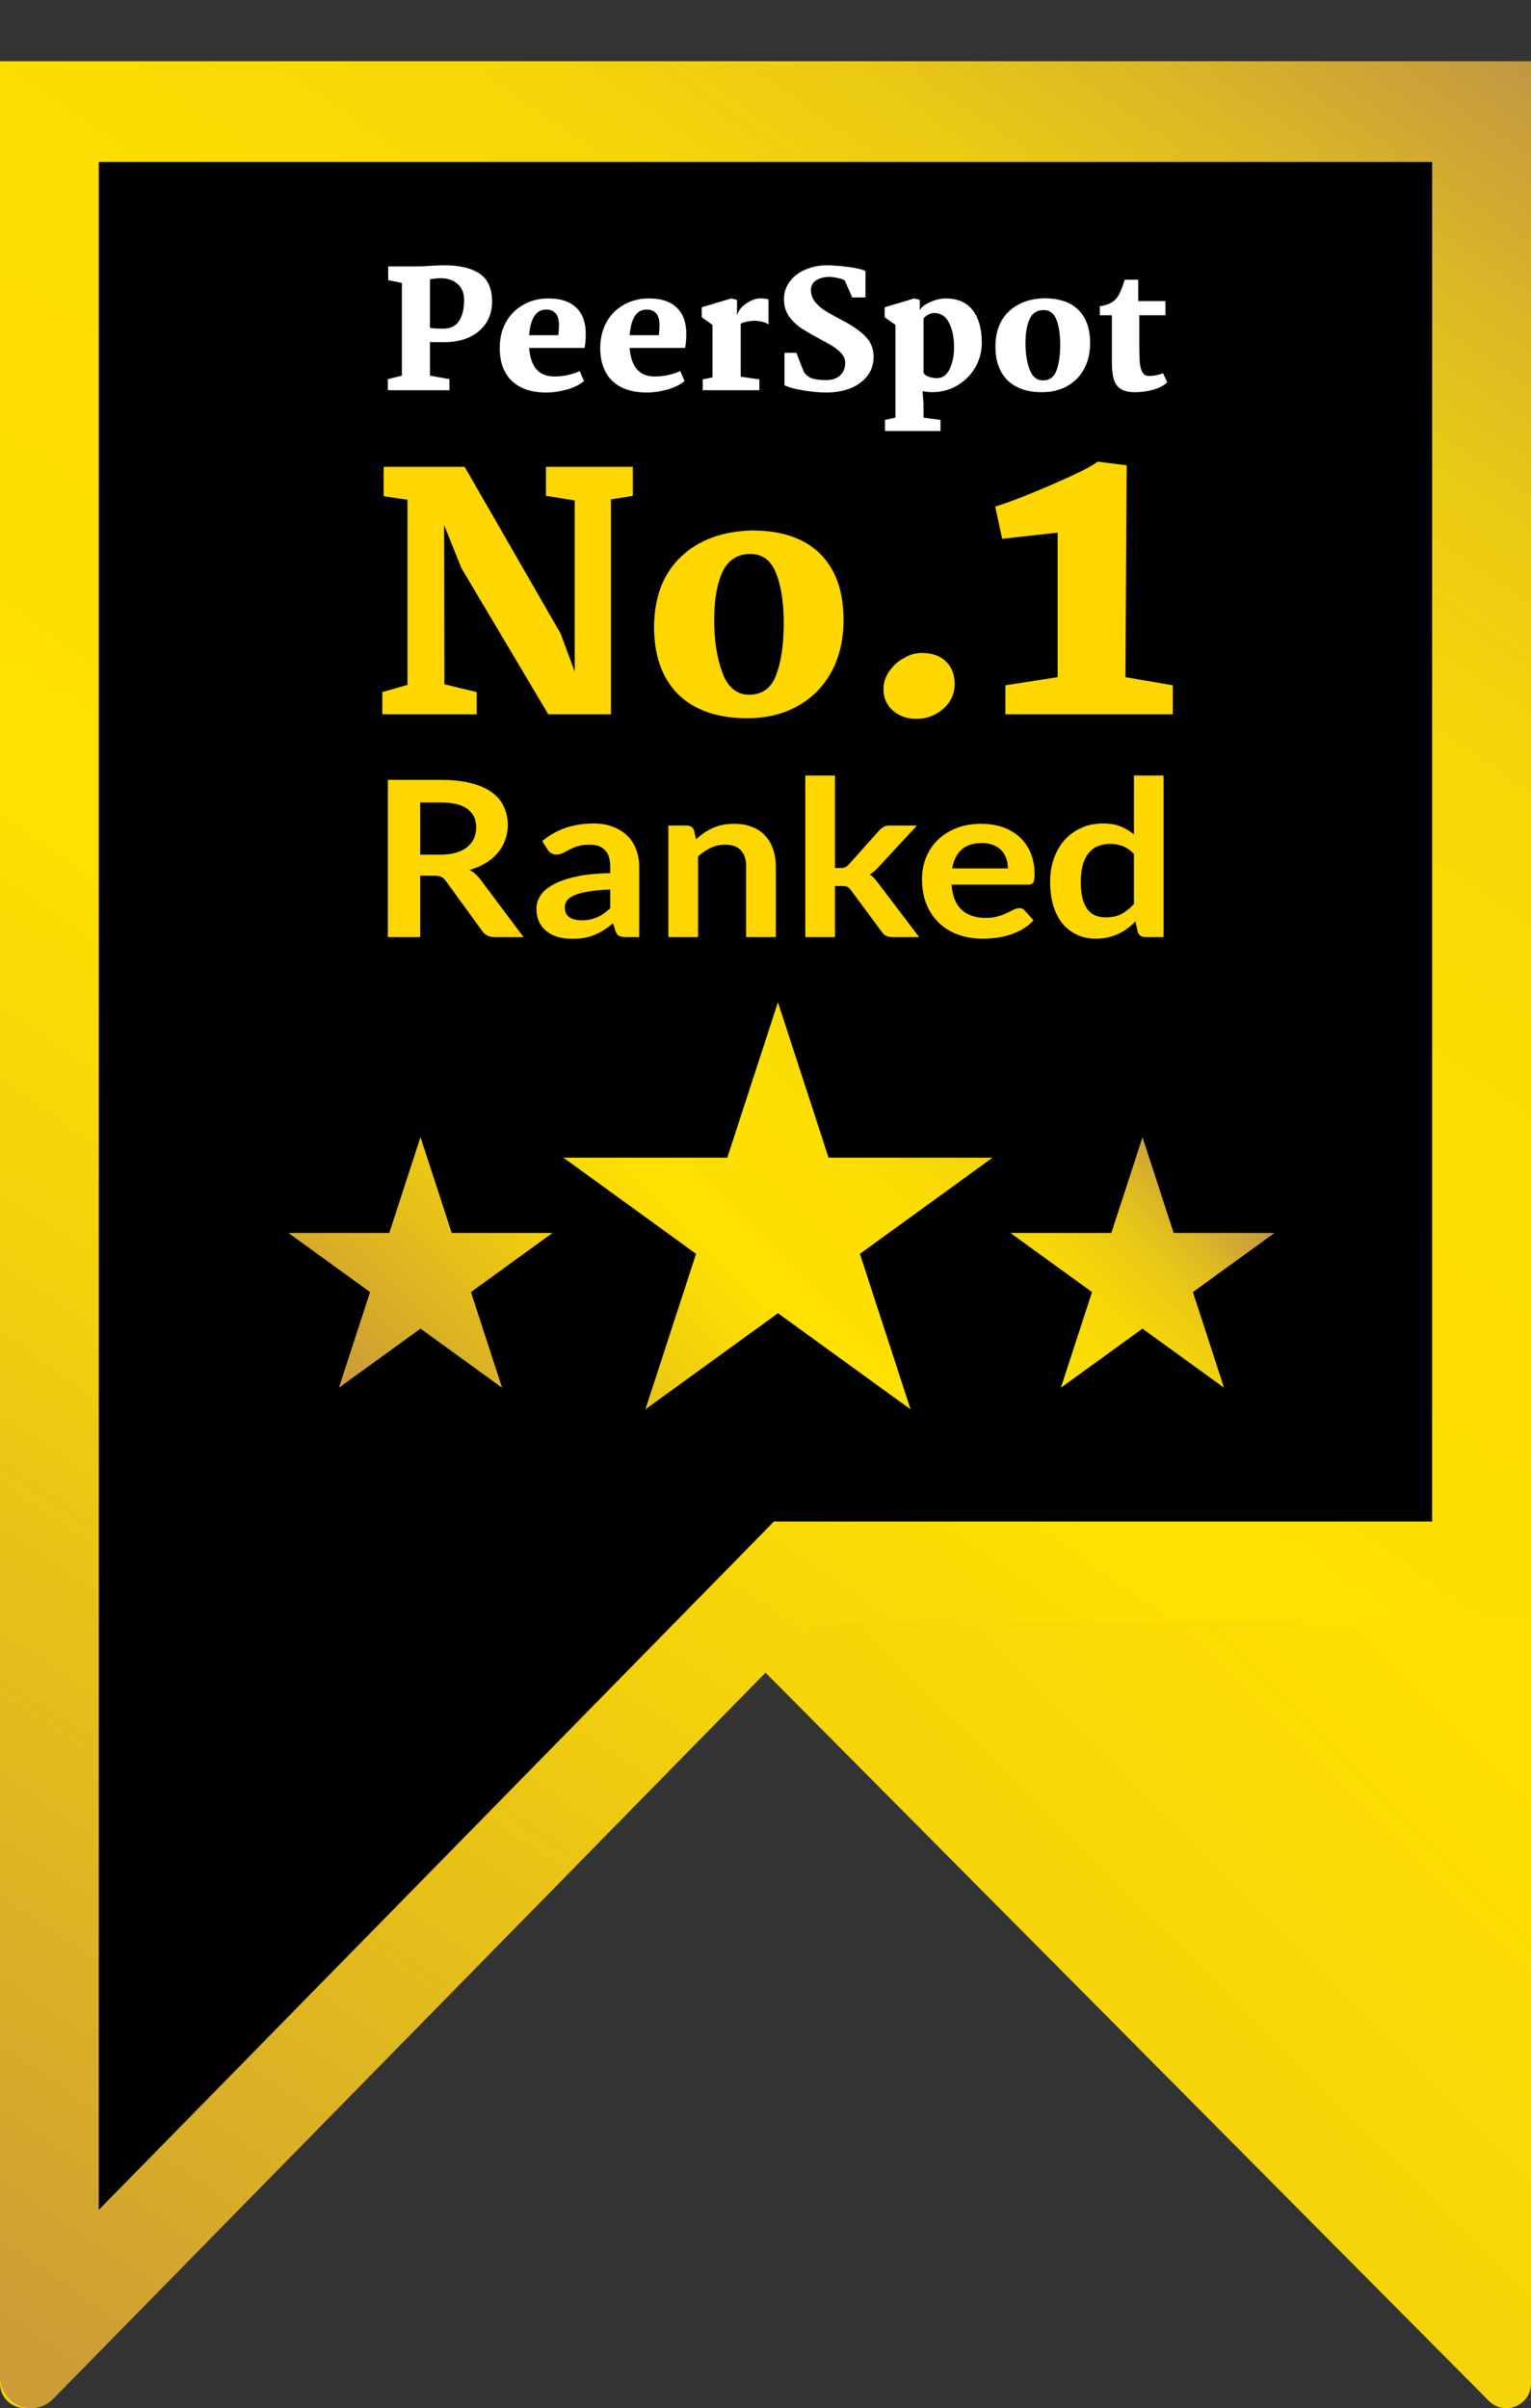 <svg width="75" height="118" viewBox="0 0 75 118" fill="none" xmlns="http://www.w3.org/2000/svg">
<rect x="0" y="0" width="75" height="118" fill="#333333" stroke="none"/>
<g clip-path="url(#clip0_1116_1430)">
<path d="M75 4H0L0.001 116.775C0.001 117.861 1.305 118.404 2.067 117.636L37.475 81.934L72.935 117.641C73.697 118.408 75 117.865 75 116.779C74.998 79.186 75 41.593 75 4Z" fill="url(#paint0_linear_1116_1430)"/>
<path d="M1.249 6L74.439 6.018L74.605 78.847L40.24 78.694L37.924 81.002L3.473 116.46C2.726 117.207 1.449 116.678 1.449 115.621V46.099L1.249 6.003V6Z" fill="black"/>
<path d="M75 79.492H39.919L2.607 117.543C2.314 117.841 1.924 118 1.527 118C1.33 118 1.132 117.961 0.943 117.88C0.372 117.639 0 117.069 0 116.44V3H75V79.492ZM4.84 108.281L37.913 74.553H70.157V7.939H4.84V108.281Z" fill="url(#paint1_linear_1116_1430)"/>
<path d="M31.001 24.296L29.929 24.472V35H26.857L22.601 27.832L21.753 25.72L21.769 33.528L23.353 33.912V35H18.729V33.912L19.961 33.56V24.488L18.793 24.312V22.872H22.761L27.465 31.048L28.153 32.904V24.52L26.745 24.296V22.872H31.001V24.296ZM36.825 25.992C38.287 25.992 39.401 26.371 40.169 27.128C40.937 27.885 41.321 28.968 41.321 30.376C41.321 31.347 41.124 32.195 40.729 32.92C40.335 33.645 39.78 34.205 39.065 34.6C38.361 34.995 37.54 35.192 36.601 35.192C35.129 35.192 33.993 34.792 33.193 33.992C32.404 33.181 32.02 32.056 32.041 30.616C32.073 29.187 32.516 28.072 33.369 27.272C34.223 26.461 35.375 26.035 36.825 25.992ZM36.761 27.144C36.121 27.144 35.663 27.443 35.385 28.04C35.119 28.627 34.985 29.411 34.985 30.392C34.985 31.373 35.119 32.227 35.385 32.952C35.652 33.677 36.089 34.04 36.697 34.04C37.348 34.04 37.791 33.715 38.025 33.064C38.271 32.413 38.393 31.565 38.393 30.52C38.393 29.539 38.271 28.733 38.025 28.104C37.78 27.464 37.359 27.144 36.761 27.144ZM45.151 31.992C45.652 31.992 46.047 32.131 46.335 32.408C46.623 32.685 46.767 33.053 46.767 33.512C46.767 34.003 46.575 34.413 46.191 34.744C45.817 35.064 45.38 35.224 44.879 35.224C44.441 35.224 44.063 35.091 43.743 34.824C43.433 34.547 43.279 34.195 43.279 33.768C43.279 33.459 43.369 33.171 43.551 32.904C43.743 32.627 43.983 32.408 44.271 32.248C44.569 32.077 44.863 31.992 45.151 31.992ZM51.812 33.18V26.1L49.092 26.4L48.752 24.82C49.312 24.66 50.212 24.313 51.452 23.78C52.692 23.247 53.466 22.86 53.772 22.62L55.192 22.8L55.132 33.18L57.452 33.58V35H49.252V33.58L51.812 33.18Z" fill="#FFD700"/>
<path d="M20.584 42.906V45.915H19V38.213H21.596C22.177 38.213 22.673 38.268 23.085 38.378C23.501 38.485 23.841 38.636 24.104 38.831C24.37 39.026 24.565 39.261 24.686 39.534C24.812 39.804 24.875 40.102 24.875 40.429C24.875 40.688 24.831 40.933 24.745 41.164C24.663 41.395 24.541 41.604 24.38 41.792C24.223 41.98 24.027 42.146 23.792 42.288C23.56 42.43 23.295 42.543 22.997 42.629C23.197 42.731 23.37 42.879 23.515 43.071L25.646 45.915H24.221C24.084 45.915 23.966 45.89 23.868 45.84C23.774 45.791 23.694 45.719 23.627 45.627L21.837 43.161C21.771 43.069 21.696 43.003 21.614 42.964C21.535 42.925 21.417 42.906 21.26 42.906H20.584ZM20.584 41.877H21.572C21.871 41.877 22.13 41.844 22.349 41.776C22.573 41.709 22.756 41.617 22.897 41.499C23.042 41.379 23.15 41.237 23.221 41.073C23.291 40.91 23.327 40.731 23.327 40.535C23.327 40.145 23.183 39.845 22.897 39.635C22.614 39.426 22.181 39.321 21.596 39.321H20.584V41.877Z" fill="#FFD700"/>
<path d="M31.312 45.915H30.659C30.521 45.915 30.413 45.897 30.335 45.861C30.256 45.822 30.197 45.746 30.158 45.633L30.029 45.244C29.876 45.368 29.724 45.478 29.575 45.574C29.43 45.666 29.279 45.744 29.122 45.808C28.965 45.872 28.798 45.92 28.622 45.952C28.445 45.984 28.249 46 28.033 46C27.778 46 27.543 45.97 27.327 45.91C27.111 45.846 26.924 45.751 26.767 45.627C26.614 45.503 26.495 45.348 26.408 45.164C26.322 44.979 26.279 44.764 26.279 44.519C26.279 44.313 26.338 44.111 26.456 43.912C26.577 43.71 26.777 43.529 27.056 43.369C27.335 43.206 27.705 43.071 28.169 42.964C28.631 42.858 29.206 42.797 29.893 42.783V42.463C29.893 42.098 29.807 41.828 29.634 41.654C29.465 41.476 29.218 41.388 28.892 41.388C28.657 41.388 28.461 41.412 28.304 41.462C28.147 41.512 28.009 41.569 27.892 41.633C27.778 41.693 27.672 41.748 27.574 41.798C27.476 41.847 27.368 41.872 27.25 41.872C27.152 41.872 27.068 41.849 26.997 41.803C26.926 41.757 26.869 41.7 26.826 41.633L26.561 41.212C27.256 40.636 28.094 40.349 29.075 40.349C29.428 40.349 29.742 40.402 30.017 40.509C30.296 40.612 30.531 40.757 30.723 40.945C30.916 41.13 31.061 41.352 31.159 41.611C31.261 41.87 31.312 42.154 31.312 42.463V45.915ZM28.486 45.094C28.636 45.094 28.773 45.082 28.898 45.057C29.024 45.032 29.142 44.995 29.252 44.945C29.365 44.896 29.473 44.835 29.575 44.764C29.681 44.69 29.787 44.603 29.893 44.503V43.582C29.469 43.6 29.114 43.633 28.828 43.683C28.545 43.729 28.318 43.79 28.145 43.864C27.972 43.939 27.849 44.026 27.774 44.125C27.703 44.225 27.668 44.333 27.668 44.45C27.668 44.681 27.743 44.846 27.892 44.945C28.045 45.045 28.243 45.094 28.486 45.094Z" fill="#FFD700"/>
<path d="M32.742 45.915V40.45H33.63C33.819 40.45 33.942 40.53 34.001 40.69L34.101 41.121C34.223 41.008 34.35 40.905 34.484 40.812C34.621 40.72 34.764 40.64 34.914 40.573C35.067 40.505 35.23 40.454 35.402 40.418C35.575 40.383 35.763 40.365 35.967 40.365C36.297 40.365 36.589 40.416 36.844 40.519C37.099 40.619 37.311 40.761 37.48 40.945C37.653 41.127 37.782 41.345 37.869 41.6C37.959 41.853 38.004 42.131 38.004 42.437V45.915H36.55V42.437C36.55 42.103 36.464 41.846 36.291 41.664C36.122 41.48 35.867 41.388 35.526 41.388C35.275 41.388 35.039 41.439 34.819 41.542C34.6 41.645 34.392 41.785 34.196 41.963V45.915H32.742Z" fill="#FFD700"/>
<path d="M40.904 38V42.533H41.175C41.273 42.533 41.35 42.52 41.405 42.495C41.46 42.471 41.519 42.424 41.581 42.357L43.082 40.679C43.149 40.608 43.22 40.553 43.294 40.514C43.369 40.471 43.467 40.45 43.589 40.45H44.919L43.041 42.479C42.974 42.554 42.906 42.623 42.835 42.687C42.765 42.747 42.688 42.801 42.606 42.847C42.688 42.9 42.761 42.962 42.823 43.033C42.886 43.104 42.949 43.181 43.012 43.262L45.025 45.915H43.712C43.599 45.915 43.502 45.897 43.424 45.861C43.345 45.826 43.275 45.766 43.212 45.68L41.676 43.608C41.617 43.527 41.558 43.474 41.499 43.449C41.44 43.424 41.352 43.411 41.234 43.411H40.904V45.915H39.45V38H40.904Z" fill="#FFD700"/>
<path d="M48.068 40.365C48.449 40.365 48.798 40.42 49.116 40.53C49.438 40.64 49.714 40.802 49.946 41.015C50.177 41.224 50.358 41.483 50.487 41.792C50.617 42.098 50.682 42.447 50.682 42.842C50.682 42.941 50.676 43.024 50.664 43.092C50.656 43.156 50.639 43.207 50.611 43.246C50.587 43.282 50.554 43.309 50.511 43.326C50.468 43.34 50.413 43.347 50.346 43.347H46.614C46.657 43.909 46.824 44.321 47.114 44.583C47.405 44.846 47.789 44.977 48.268 44.977C48.504 44.977 48.706 44.953 48.874 44.903C49.047 44.853 49.196 44.798 49.322 44.738C49.451 44.677 49.563 44.622 49.657 44.573C49.756 44.523 49.85 44.498 49.94 44.498C49.999 44.498 50.05 44.509 50.093 44.53C50.136 44.551 50.173 44.581 50.205 44.62L50.629 45.1C50.468 45.27 50.287 45.414 50.087 45.531C49.887 45.645 49.677 45.737 49.457 45.808C49.242 45.876 49.02 45.924 48.792 45.952C48.568 45.98 48.351 45.995 48.139 45.995C47.719 45.995 47.328 45.932 46.967 45.808C46.606 45.68 46.292 45.494 46.026 45.249C45.759 45 45.549 44.695 45.396 44.333C45.243 43.967 45.166 43.545 45.166 43.065C45.166 42.692 45.233 42.343 45.366 42.016C45.5 41.686 45.69 41.4 45.937 41.158C46.188 40.913 46.492 40.72 46.85 40.578C47.211 40.436 47.617 40.365 48.068 40.365ZM48.097 41.308C47.674 41.308 47.342 41.416 47.103 41.633C46.863 41.849 46.71 42.156 46.644 42.554H49.375C49.375 42.383 49.349 42.224 49.298 42.075C49.247 41.922 49.169 41.789 49.063 41.675C48.957 41.562 48.824 41.473 48.663 41.409C48.502 41.341 48.313 41.308 48.097 41.308Z" fill="#FFD700"/>
<path d="M56.111 45.915C55.923 45.915 55.799 45.835 55.74 45.675L55.623 45.148C55.497 45.276 55.365 45.391 55.228 45.494C55.091 45.597 54.942 45.686 54.781 45.76C54.624 45.835 54.453 45.892 54.269 45.931C54.088 45.973 53.892 45.995 53.68 45.995C53.35 45.995 53.048 45.932 52.773 45.808C52.499 45.684 52.261 45.505 52.061 45.27C51.865 45.032 51.712 44.739 51.602 44.392C51.496 44.044 51.443 43.646 51.443 43.198C51.443 42.794 51.504 42.417 51.626 42.069C51.747 41.721 51.922 41.419 52.15 41.164C52.377 40.908 52.65 40.709 52.968 40.567C53.286 40.422 53.643 40.349 54.039 40.349C54.377 40.349 54.665 40.399 54.904 40.498C55.144 40.594 55.358 40.724 55.546 40.887V38H57V45.915H56.111ZM54.175 44.951C54.477 44.951 54.734 44.894 54.946 44.78C55.157 44.667 55.358 44.505 55.546 44.296V41.846C55.381 41.664 55.201 41.537 55.005 41.462C54.812 41.388 54.604 41.35 54.38 41.35C54.161 41.35 53.961 41.388 53.78 41.462C53.603 41.537 53.452 41.65 53.327 41.803C53.205 41.952 53.111 42.144 53.044 42.378C52.978 42.609 52.944 42.882 52.944 43.198C52.944 43.518 52.972 43.79 53.027 44.013C53.086 44.233 53.168 44.415 53.274 44.557C53.38 44.695 53.509 44.796 53.662 44.86C53.815 44.921 53.986 44.951 54.175 44.951Z" fill="#FFD700"/>
<path d="M19.688 18.408V13.864L19.016 13.728V13.056H20.416C20.539 13.056 20.648 13.053 20.744 13.048C20.84 13.043 20.923 13.037 20.992 13.032C21.301 13.011 21.555 13 21.752 13C22.52 13 23.104 13.139 23.504 13.416C23.904 13.688 24.104 14.141 24.104 14.776C24.104 15.192 24.003 15.549 23.8 15.848C23.597 16.147 23.317 16.376 22.96 16.536C22.608 16.691 22.205 16.768 21.752 16.768C21.443 16.768 21.213 16.765 21.064 16.76V18.408L22.016 18.576V19.12H19V18.576L19.688 18.408ZM21.064 16.064C21.187 16.091 21.405 16.104 21.72 16.104C22.067 16.104 22.323 15.979 22.488 15.728C22.653 15.472 22.736 15.131 22.736 14.704C22.736 14.363 22.629 14.099 22.416 13.912C22.203 13.725 21.925 13.632 21.584 13.632C21.477 13.632 21.371 13.64 21.264 13.656C21.163 13.667 21.096 13.677 21.064 13.688V16.064Z" fill="white"/>
<path d="M26.872 14.624C27.464 14.624 27.914 14.773 28.224 15.072C28.538 15.365 28.696 15.795 28.696 16.36C28.696 16.595 28.677 16.824 28.64 17.048H25.92C25.957 17.512 26.077 17.861 26.28 18.096C26.482 18.331 26.776 18.448 27.16 18.448C27.586 18.448 28 18.36 28.4 18.184L28.608 18.672C28.4 18.848 28.12 18.987 27.768 19.088C27.421 19.184 27.088 19.232 26.768 19.232C26.037 19.232 25.472 19.043 25.072 18.664C24.677 18.28 24.48 17.741 24.48 17.048C24.48 16.579 24.581 16.16 24.784 15.792C24.986 15.424 25.269 15.139 25.632 14.936C25.994 14.728 26.408 14.624 26.872 14.624ZM26.752 15.168C26.266 15.168 25.989 15.587 25.92 16.424H27.352C27.373 16.232 27.384 16.069 27.384 15.936C27.384 15.424 27.173 15.168 26.752 15.168Z" fill="white"/>
<path d="M31.796 14.624C32.388 14.624 32.838 14.773 33.148 15.072C33.462 15.365 33.62 15.795 33.62 16.36C33.62 16.595 33.601 16.824 33.563 17.048H30.843C30.881 17.512 31.001 17.861 31.203 18.096C31.406 18.331 31.7 18.448 32.084 18.448C32.51 18.448 32.923 18.36 33.324 18.184L33.532 18.672C33.324 18.848 33.044 18.987 32.691 19.088C32.345 19.184 32.011 19.232 31.692 19.232C30.961 19.232 30.395 19.043 29.995 18.664C29.601 18.28 29.404 17.741 29.404 17.048C29.404 16.579 29.505 16.16 29.707 15.792C29.91 15.424 30.193 15.139 30.555 14.936C30.918 14.728 31.331 14.624 31.796 14.624ZM31.675 15.168C31.19 15.168 30.913 15.587 30.843 16.424H32.276C32.297 16.232 32.307 16.069 32.307 15.936C32.307 15.424 32.097 15.168 31.675 15.168Z" fill="white"/>
<path d="M34.903 18.488V15.92L34.375 15.544V15.056L35.823 14.624L36.103 14.696V15.456C36.141 15.312 36.221 15.176 36.343 15.048C36.471 14.92 36.615 14.819 36.775 14.744C36.935 14.664 37.085 14.624 37.223 14.624C37.442 14.624 37.583 14.64 37.647 14.672V15.904C37.589 15.845 37.487 15.8 37.343 15.768C37.205 15.736 37.085 15.72 36.983 15.72C36.834 15.72 36.693 15.736 36.559 15.768C36.431 15.795 36.341 15.827 36.287 15.864V18.456L37.199 18.592V19.12H34.423V18.592L34.903 18.488Z" fill="white"/>
<path d="M40.469 19.232C40.138 19.232 39.765 19.197 39.349 19.128C38.938 19.064 38.631 18.979 38.429 18.872V17.288H39.013L39.381 18.232C39.498 18.392 39.642 18.499 39.813 18.552C39.989 18.6 40.21 18.624 40.477 18.624C40.759 18.624 40.983 18.549 41.149 18.4C41.319 18.251 41.405 18.037 41.405 17.76C41.405 17.435 41.106 17.115 40.509 16.8C39.981 16.517 39.581 16.291 39.309 16.12C39.042 15.944 38.823 15.739 38.653 15.504C38.487 15.269 38.405 14.989 38.405 14.664C38.405 14.333 38.501 14.043 38.693 13.792C38.885 13.536 39.141 13.341 39.461 13.208C39.786 13.069 40.133 13 40.501 13C40.783 13 41.13 13.027 41.541 13.08C41.951 13.133 42.237 13.2 42.397 13.28V14.576H41.749L41.389 13.752C41.325 13.699 41.21 13.656 41.045 13.624C40.885 13.587 40.749 13.568 40.637 13.568C40.375 13.568 40.157 13.624 39.981 13.736C39.81 13.843 39.725 14 39.725 14.208C39.725 14.416 39.786 14.603 39.909 14.768C40.031 14.928 40.197 15.077 40.405 15.216C40.618 15.349 40.922 15.52 41.317 15.728C41.791 15.973 42.157 16.232 42.413 16.504C42.669 16.776 42.797 17.099 42.797 17.472C42.797 17.84 42.693 18.157 42.485 18.424C42.277 18.691 41.997 18.893 41.645 19.032C41.293 19.165 40.901 19.232 40.469 19.232Z" fill="white"/>
<path d="M46.321 14.624C46.913 14.624 47.356 14.816 47.649 15.2C47.948 15.584 48.097 16.115 48.097 16.792C48.097 17.235 47.988 17.643 47.769 18.016C47.551 18.384 47.255 18.677 46.881 18.896C46.508 19.109 46.097 19.216 45.649 19.216C45.585 19.216 45.497 19.208 45.385 19.192C45.273 19.176 45.209 19.168 45.193 19.168L45.241 19.808V20.464L46.073 20.576V21.12H43.353V20.576L43.865 20.464V15.92L43.337 15.544V15.056L44.785 14.624L45.057 14.696V15.2C45.137 15.045 45.308 14.912 45.569 14.8C45.836 14.683 46.087 14.624 46.321 14.624ZM45.761 15.336C45.665 15.336 45.564 15.365 45.457 15.424C45.356 15.483 45.284 15.544 45.241 15.608V18.256C45.279 18.347 45.367 18.416 45.505 18.464C45.644 18.507 45.777 18.528 45.905 18.528C46.177 18.528 46.383 18.379 46.521 18.08C46.665 17.781 46.737 17.427 46.737 17.016C46.737 16.531 46.655 16.131 46.489 15.816C46.329 15.496 46.087 15.336 45.761 15.336Z" fill="white"/>
<path d="M51.155 14.616C51.885 14.616 52.443 14.805 52.827 15.184C53.211 15.563 53.403 16.104 53.403 16.808C53.403 17.293 53.304 17.717 53.107 18.08C52.909 18.443 52.632 18.723 52.275 18.92C51.923 19.117 51.512 19.216 51.043 19.216C50.307 19.216 49.739 19.016 49.339 18.616C48.944 18.211 48.752 17.648 48.763 16.928C48.779 16.213 49 15.656 49.427 15.256C49.853 14.851 50.429 14.637 51.155 14.616ZM51.123 15.192C50.803 15.192 50.573 15.341 50.435 15.64C50.301 15.933 50.235 16.325 50.235 16.816C50.235 17.307 50.301 17.733 50.435 18.096C50.568 18.459 50.787 18.64 51.091 18.64C51.416 18.64 51.637 18.477 51.755 18.152C51.877 17.827 51.939 17.403 51.939 16.88C51.939 16.389 51.877 15.987 51.755 15.672C51.632 15.352 51.421 15.192 51.123 15.192Z" fill="white"/>
<path d="M55.758 14.752H57.093V15.448H55.813V16.952C55.813 17.304 55.822 17.576 55.837 17.768C55.853 17.96 55.896 18.117 55.965 18.24C56.035 18.363 56.144 18.424 56.294 18.424C56.389 18.424 56.51 18.411 56.654 18.384C56.803 18.352 56.91 18.32 56.974 18.288L57.181 18.728C57.022 18.888 56.792 19.011 56.493 19.096C56.2 19.176 55.901 19.216 55.597 19.216C55.304 19.216 55.075 19.165 54.91 19.064C54.749 18.963 54.635 18.808 54.566 18.6C54.502 18.392 54.469 18.117 54.469 17.776V15.448H53.877V15.008C54.219 14.955 54.469 14.848 54.63 14.688C54.725 14.592 54.806 14.469 54.87 14.32C54.939 14.171 55.016 13.965 55.102 13.704H55.758V14.752Z" fill="white"/>
<path d="M20.602 55.725L22.128 60.414H27.068L23.07 63.311L24.597 67.999L20.599 65.102L16.601 67.999L18.128 63.311L14.13 60.414H19.07L20.596 55.725H20.602ZM54.437 60.414H49.497L53.495 63.311L51.968 67.999L55.966 65.102L59.964 67.999L58.437 63.311L62.435 60.414H57.495L55.969 55.725L54.442 60.414H54.437ZM35.632 56.727H27.603L34.098 61.437L31.616 69.056L38.111 64.347L44.606 69.056L42.124 61.437L48.62 56.727H40.59L38.109 49.108L35.627 56.727H35.632Z" fill="url(#paint2_linear_1116_1430)"/>
</g>
<defs>
<linearGradient id="paint0_linear_1116_1430" x1="74" y1="86" x2="58" y2="102" gradientUnits="userSpaceOnUse">
<stop stop-color="#FFE001"/>
<stop offset="1" stop-color="#F5D40A"/>
</linearGradient>
<linearGradient id="paint1_linear_1116_1430" x1="-8.752" y1="111.257" x2="68.633" y2="-1.373" gradientUnits="userSpaceOnUse">
<stop offset="0.02" stop-color="#CC9D36"/>
<stop offset="0.1" stop-color="#D6AB2A"/>
<stop offset="0.35" stop-color="#F3D20B"/>
<stop offset="0.48" stop-color="#FFE100"/>
<stop offset="0.68" stop-color="#FDDE01"/>
<stop offset="0.78" stop-color="#F6D708"/>
<stop offset="0.86" stop-color="#EBCA14"/>
<stop offset="0.92" stop-color="#DCB725"/>
<stop offset="0.98" stop-color="#C89F3B"/>
<stop offset="1" stop-color="#C09644"/>
</linearGradient>
<linearGradient id="paint2_linear_1116_1430" x1="24.929" y1="76.327" x2="51.636" y2="49.62" gradientUnits="userSpaceOnUse">
<stop offset="0.02" stop-color="#CC9D36"/>
<stop offset="0.1" stop-color="#D6AB2A"/>
<stop offset="0.35" stop-color="#F3D20B"/>
<stop offset="0.48" stop-color="#FFE100"/>
<stop offset="0.68" stop-color="#FDDE01"/>
<stop offset="0.78" stop-color="#F6D708"/>
<stop offset="0.86" stop-color="#EBCA14"/>
<stop offset="0.92" stop-color="#DCB725"/>
<stop offset="0.98" stop-color="#C89F3B"/>
<stop offset="1" stop-color="#C09644"/>
</linearGradient>
<clipPath id="clip0_1116_1430">
<rect width="75" height="115" fill="white" transform="translate(0 3)"/>
</clipPath>
</defs>
</svg>
